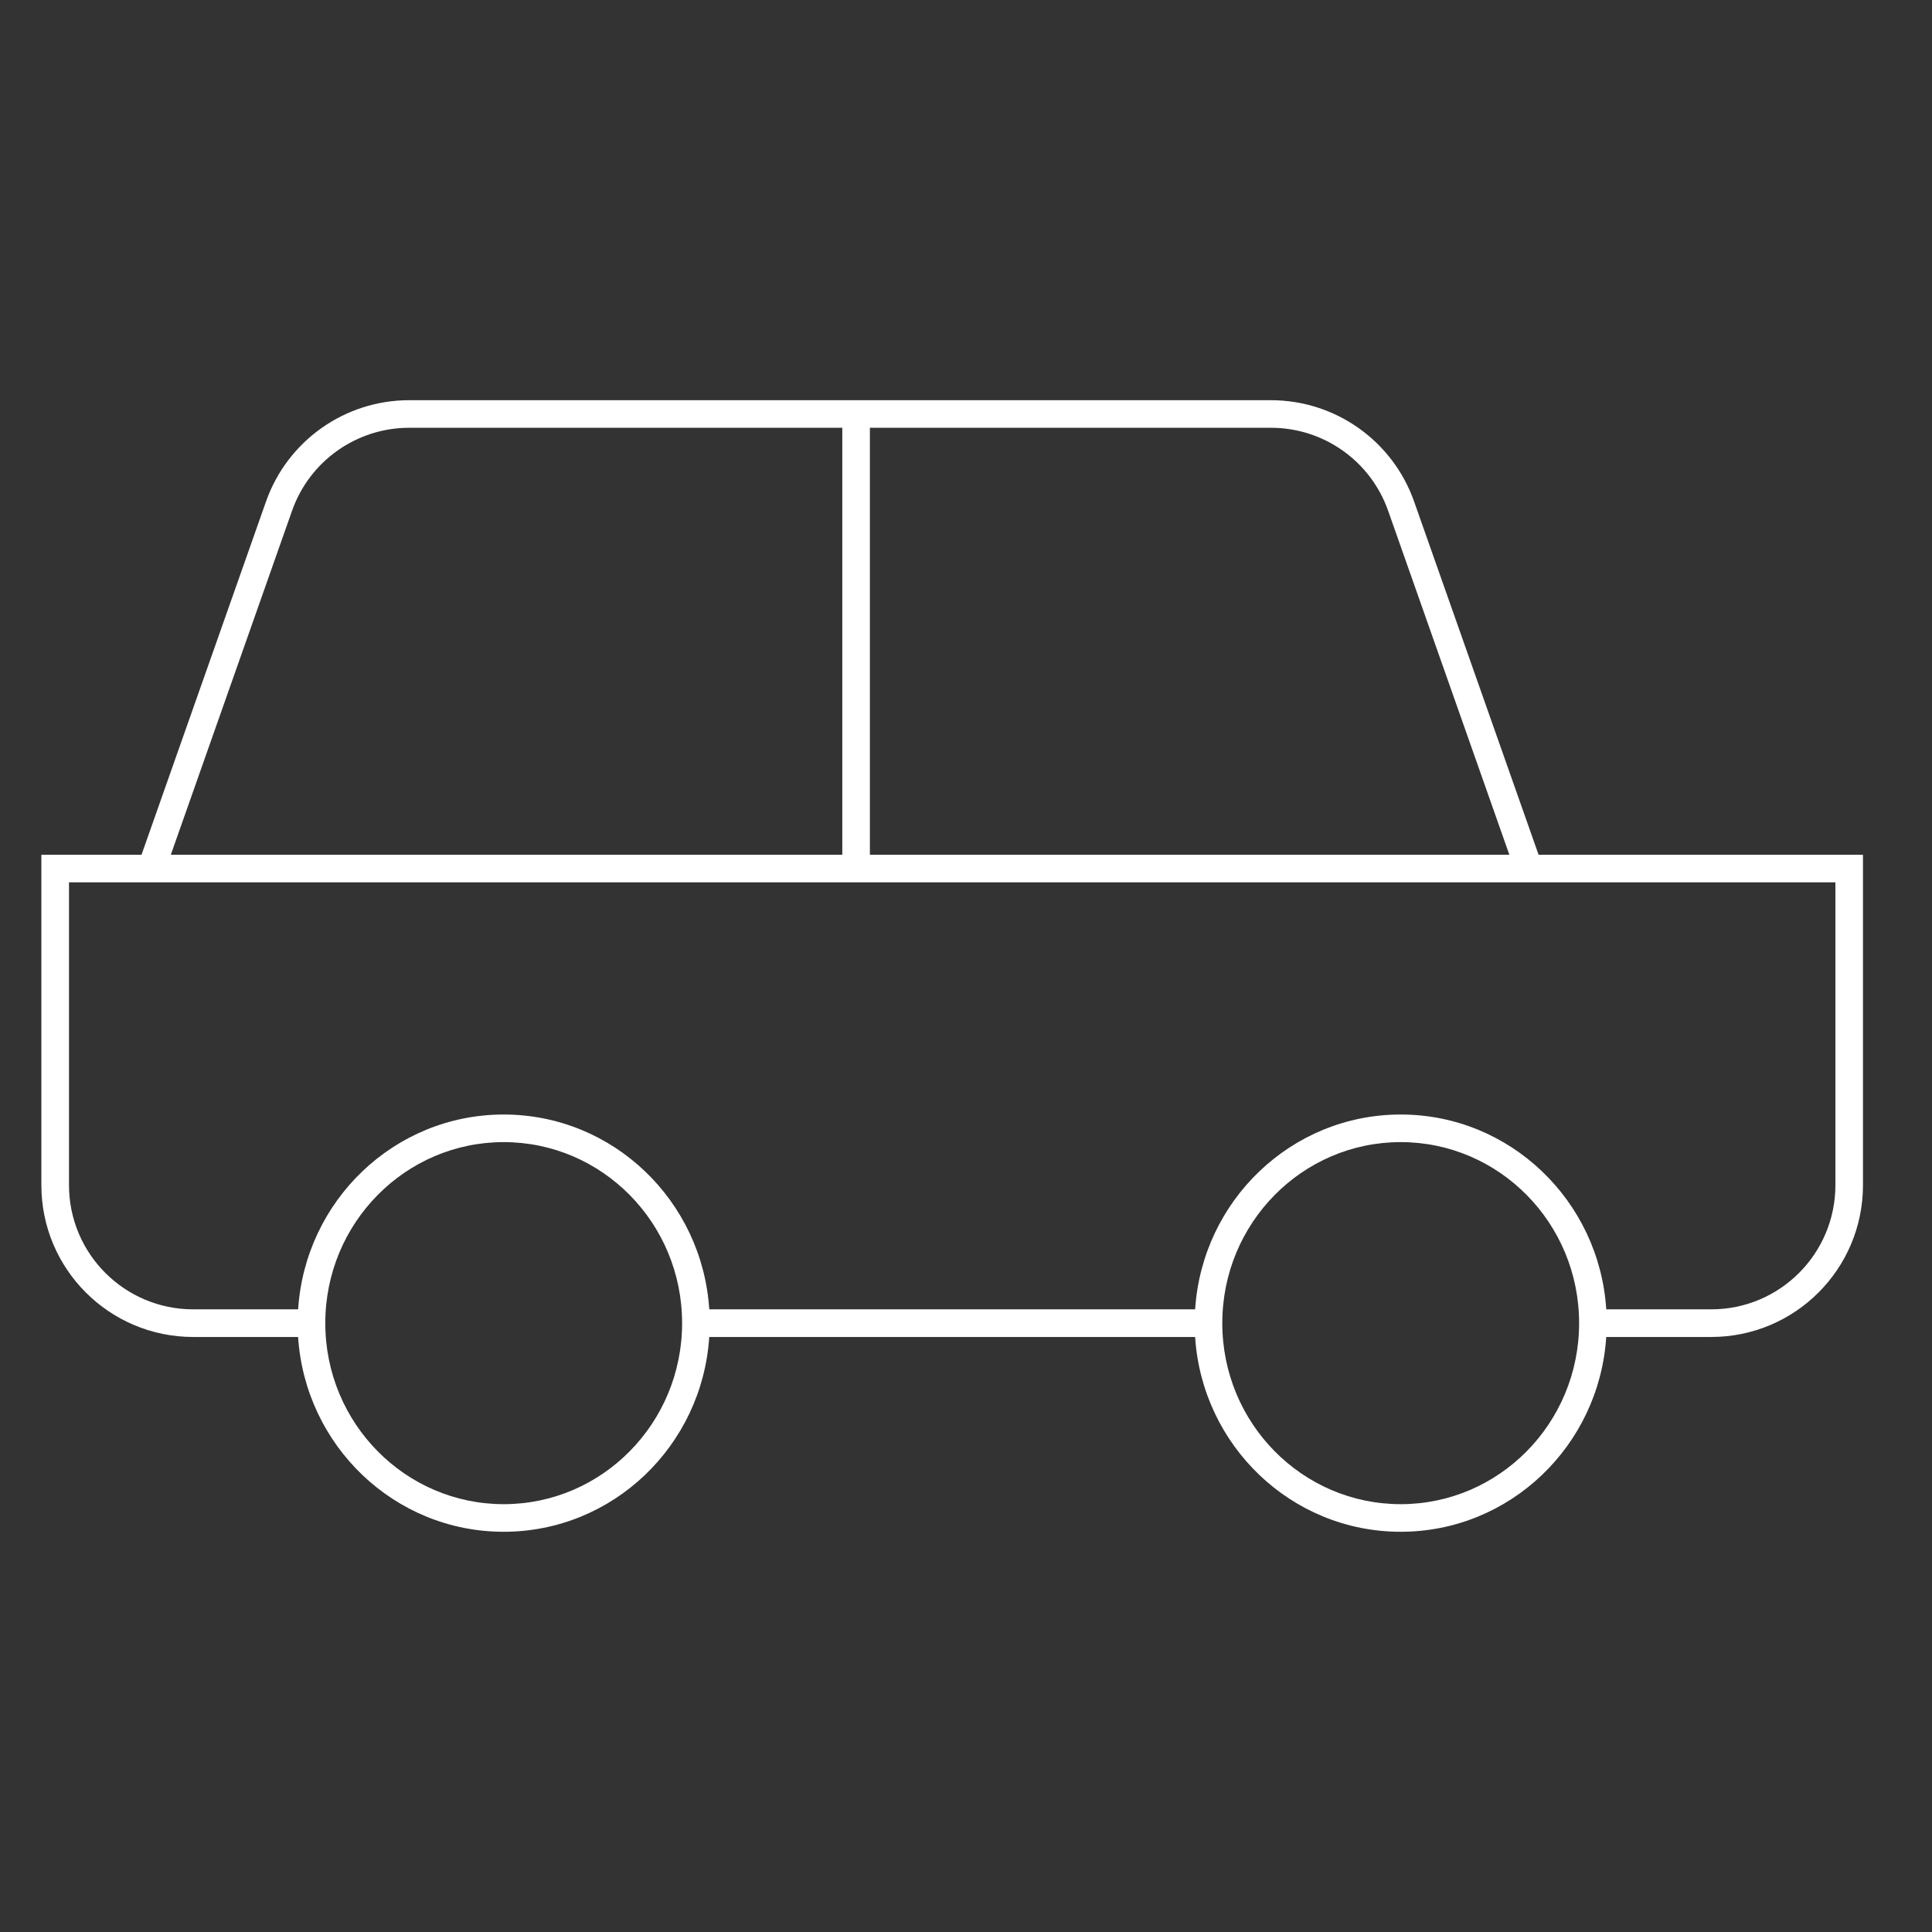 <?xml version="1.0" encoding="utf-8"?>
<svg xmlns="http://www.w3.org/2000/svg" fill="none" height="70" viewBox="0 0 70 70" width="70">
  <rect x="0" y="0" width="70" height="70" fill="#333333" stroke="none"/>
  <path clip-rule="evenodd" d="m9.638 18.172c.775-2.2 2.854-3.672 5.187-3.672h31.224c2.333 0 4.412 1.472 5.187 3.672l4.51 12.798h11.253.5v.5 11.471c0 3.038-2.462 5.5-5.5 5.5h-3.802c-.254 3.936-3.486 7.058-7.448 7.058s-7.194-3.123-7.448-7.058h-17.604c-.254 3.936-3.486 7.058-7.448 7.058s-7.194-3.123-7.448-7.058h-3.802c-3.038 0-5.5-2.462-5.5-5.5v-11.471-.5h.5 3.128zm40.656.332 4.393 12.466h-23.169v-15.471h14.532c1.909 0 3.61 1.204 4.244 3.005zm-19.776-3.005v15.471h-24.329l4.393-12.466c.634-1.8 2.336-3.005 4.244-3.005zm27.68 31.941h3.802c2.485 0 4.5-2.015 4.5-4.5v-10.971h-64v10.971c0 2.485 2.015 4.5 4.5 4.5h3.802c.254-3.936 3.486-7.059 7.448-7.059s7.194 3.123 7.448 7.059h17.604c.254-3.936 3.486-7.059 7.448-7.059s7.194 3.123 7.448 7.059zm-39.948-6.059c-3.564 0-6.464 2.93-6.464 6.559 0 3.629 2.901 6.559 6.464 6.559s6.464-2.93 6.464-6.559c0-3.629-2.901-6.559-6.464-6.559zm32.5 0c-3.564 0-6.464 2.93-6.464 6.559 0 3.629 2.901 6.559 6.464 6.559s6.464-2.93 6.464-6.559c0-3.629-2.901-6.559-6.464-6.559z" fill="#fff" fill-rule="evenodd"/>
</svg>